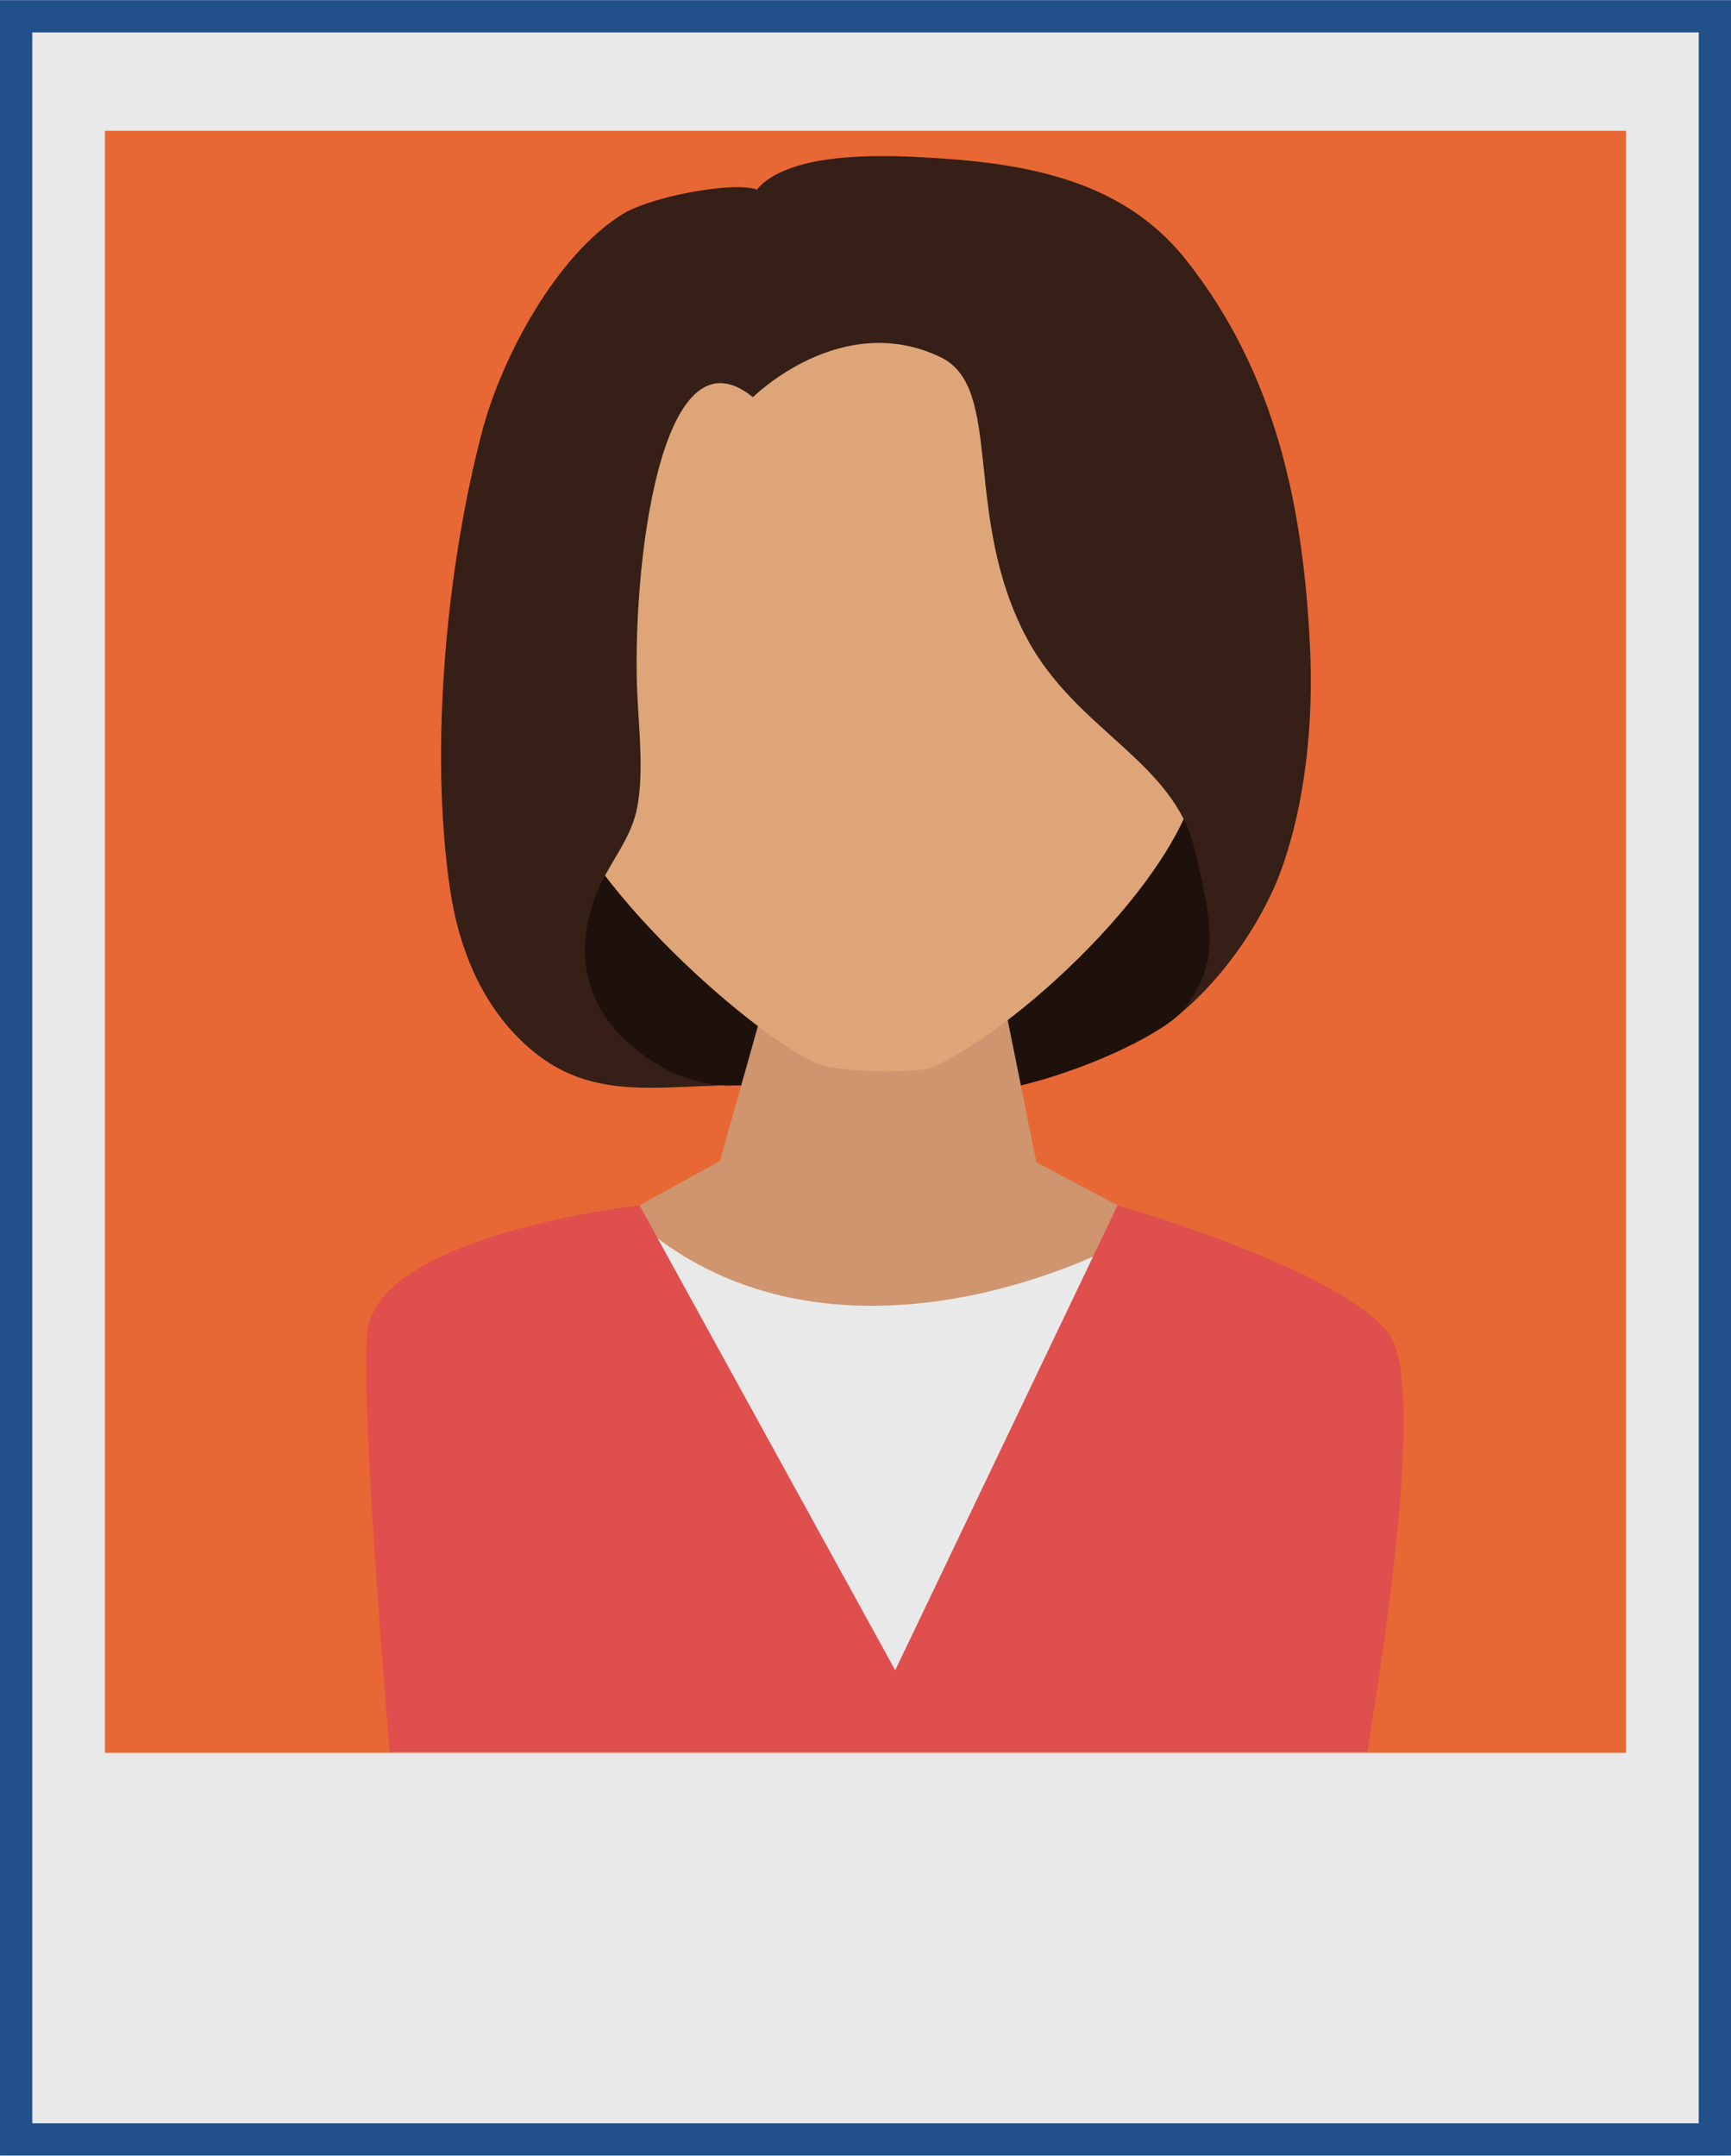 <?xml version="1.0" encoding="UTF-8"?><svg xmlns="http://www.w3.org/2000/svg" xmlns:xlink="http://www.w3.org/1999/xlink" height="314.6" preserveAspectRatio="xMidYMid meet" version="1.0" viewBox="86.3 55.3 252.6 314.6" width="252.6" zoomAndPan="magnify"><g><g id="change1_1"><path d="M 88.652 367.527 L 88.652 57.676 L 336.547 57.676 L 336.547 367.527 L 88.652 367.527" fill="#e9e9e9"/></g><g id="change2_1"><path d="M 338.898 55.32 L 86.301 55.32 L 86.301 369.879 L 338.898 369.879 Z M 334.191 60.027 L 334.191 365.172 L 91.008 365.172 L 91.008 60.027 L 334.191 60.027" fill="#21508a"/></g><g id="change3_1"><path d="M 323.59 311.098 L 101.609 311.098 L 101.609 74.383 L 323.59 74.383 L 323.59 311.098" fill="#e76834"/></g><g id="change4_1"><path d="M 164.477 180.086 C 164.477 180.086 168.062 202.859 174.652 207.863 C 181.242 212.867 186.852 213.785 193.43 213.699 C 200.008 213.617 226.496 215.797 235.27 213.703 C 244.047 211.613 254.664 206.883 258.559 203.191 C 262.453 199.504 269.203 184.34 267.383 175.832 C 265.566 167.324 248.301 150.562 228.785 152.812 C 209.266 155.066 164.477 180.086 164.477 180.086" fill="#1e100a"/></g><g id="change5_1"><path d="M 267.383 240.75 L 214.836 271.777 L 162.289 240.75 L 191.359 224.734 L 200.957 190.621 L 230.625 190.621 L 237.527 224.91 L 267.383 240.75" fill="#ce956f"/></g><g id="change6_1"><path d="M 261.379 166.434 C 260.629 181.445 235.992 204.797 222.59 210.965 C 220.188 212.07 208.035 211.844 204.965 210.289 C 193.105 204.289 166.539 179.504 166.539 165.934 C 166.539 153.188 165.578 125.281 170.34 113.387 C 178.895 91.996 197.688 81.355 214.797 81.355 C 227.375 81.355 246.777 93.602 255.363 106.879 C 264.949 121.707 262.32 147.648 261.379 166.434" fill="#dea678"/></g><g id="change1_2"><path d="M 181.926 235.766 C 203.895 252.508 233.426 245.504 251.941 235.766 C 260.449 245.004 251.941 304.055 251.941 304.055 L 181.926 304.055 C 181.926 304.055 169.965 235.766 181.926 235.766" fill="#e9e9e9"/></g><g id="change7_1"><path d="M 285.809 310.965 C 289.176 290.699 293.922 256.605 289.023 250.008 C 281.969 240.5 249.383 231.203 249.383 231.203 L 216.934 299.051 L 179.625 231.203 C 179.625 231.203 140.891 235.492 139.863 250.008 C 139.164 259.91 141.57 291.73 143.168 310.965 L 285.809 310.965" fill="#df4f4e"/></g><g id="change8_1"><path d="M 196.172 113.273 C 182.492 102.102 178.426 139.129 179.32 156.98 C 179.57 162.031 180.285 168.766 179.172 173.664 C 178.137 178.23 174.809 181.695 173.148 186.191 C 169.41 196.328 172.824 205.133 182.66 210.883 C 186 212.828 190.719 214.055 193.43 213.699 C 182.234 213.695 172.539 216.121 163.477 208.199 C 156.57 202.164 153.23 193.605 151.965 185.008 C 148.938 164.48 151.484 137.926 156.652 118.281 C 159.531 107.332 167.602 92.383 177.234 86.504 C 181.848 83.688 195.629 81.355 197.387 83.375 C 200.785 87.266 196.172 113.273 196.172 113.273" fill="#351f17"/></g><g id="change8_2"><path d="M 223.578 107.438 C 232.848 111.898 226.664 130.52 236.082 148.328 C 243.215 161.82 257.5 166.316 260.617 179.164 C 263.73 192.016 263.926 196.566 258.559 203.191 C 265.473 197.445 270.91 188.84 273.293 182.188 C 276.887 172.148 277.977 160.461 277.461 149.645 C 276.488 129.297 272.484 109.68 259.277 93.105 C 249.598 80.957 234.578 78.934 220.109 78.211 C 213.551 77.887 201.152 77.719 196.734 82.977 C 192.242 88.324 196.172 106.336 196.172 113.273 C 196.172 113.273 209.016 100.434 223.578 107.438" fill="#351f17"/></g></g></svg>